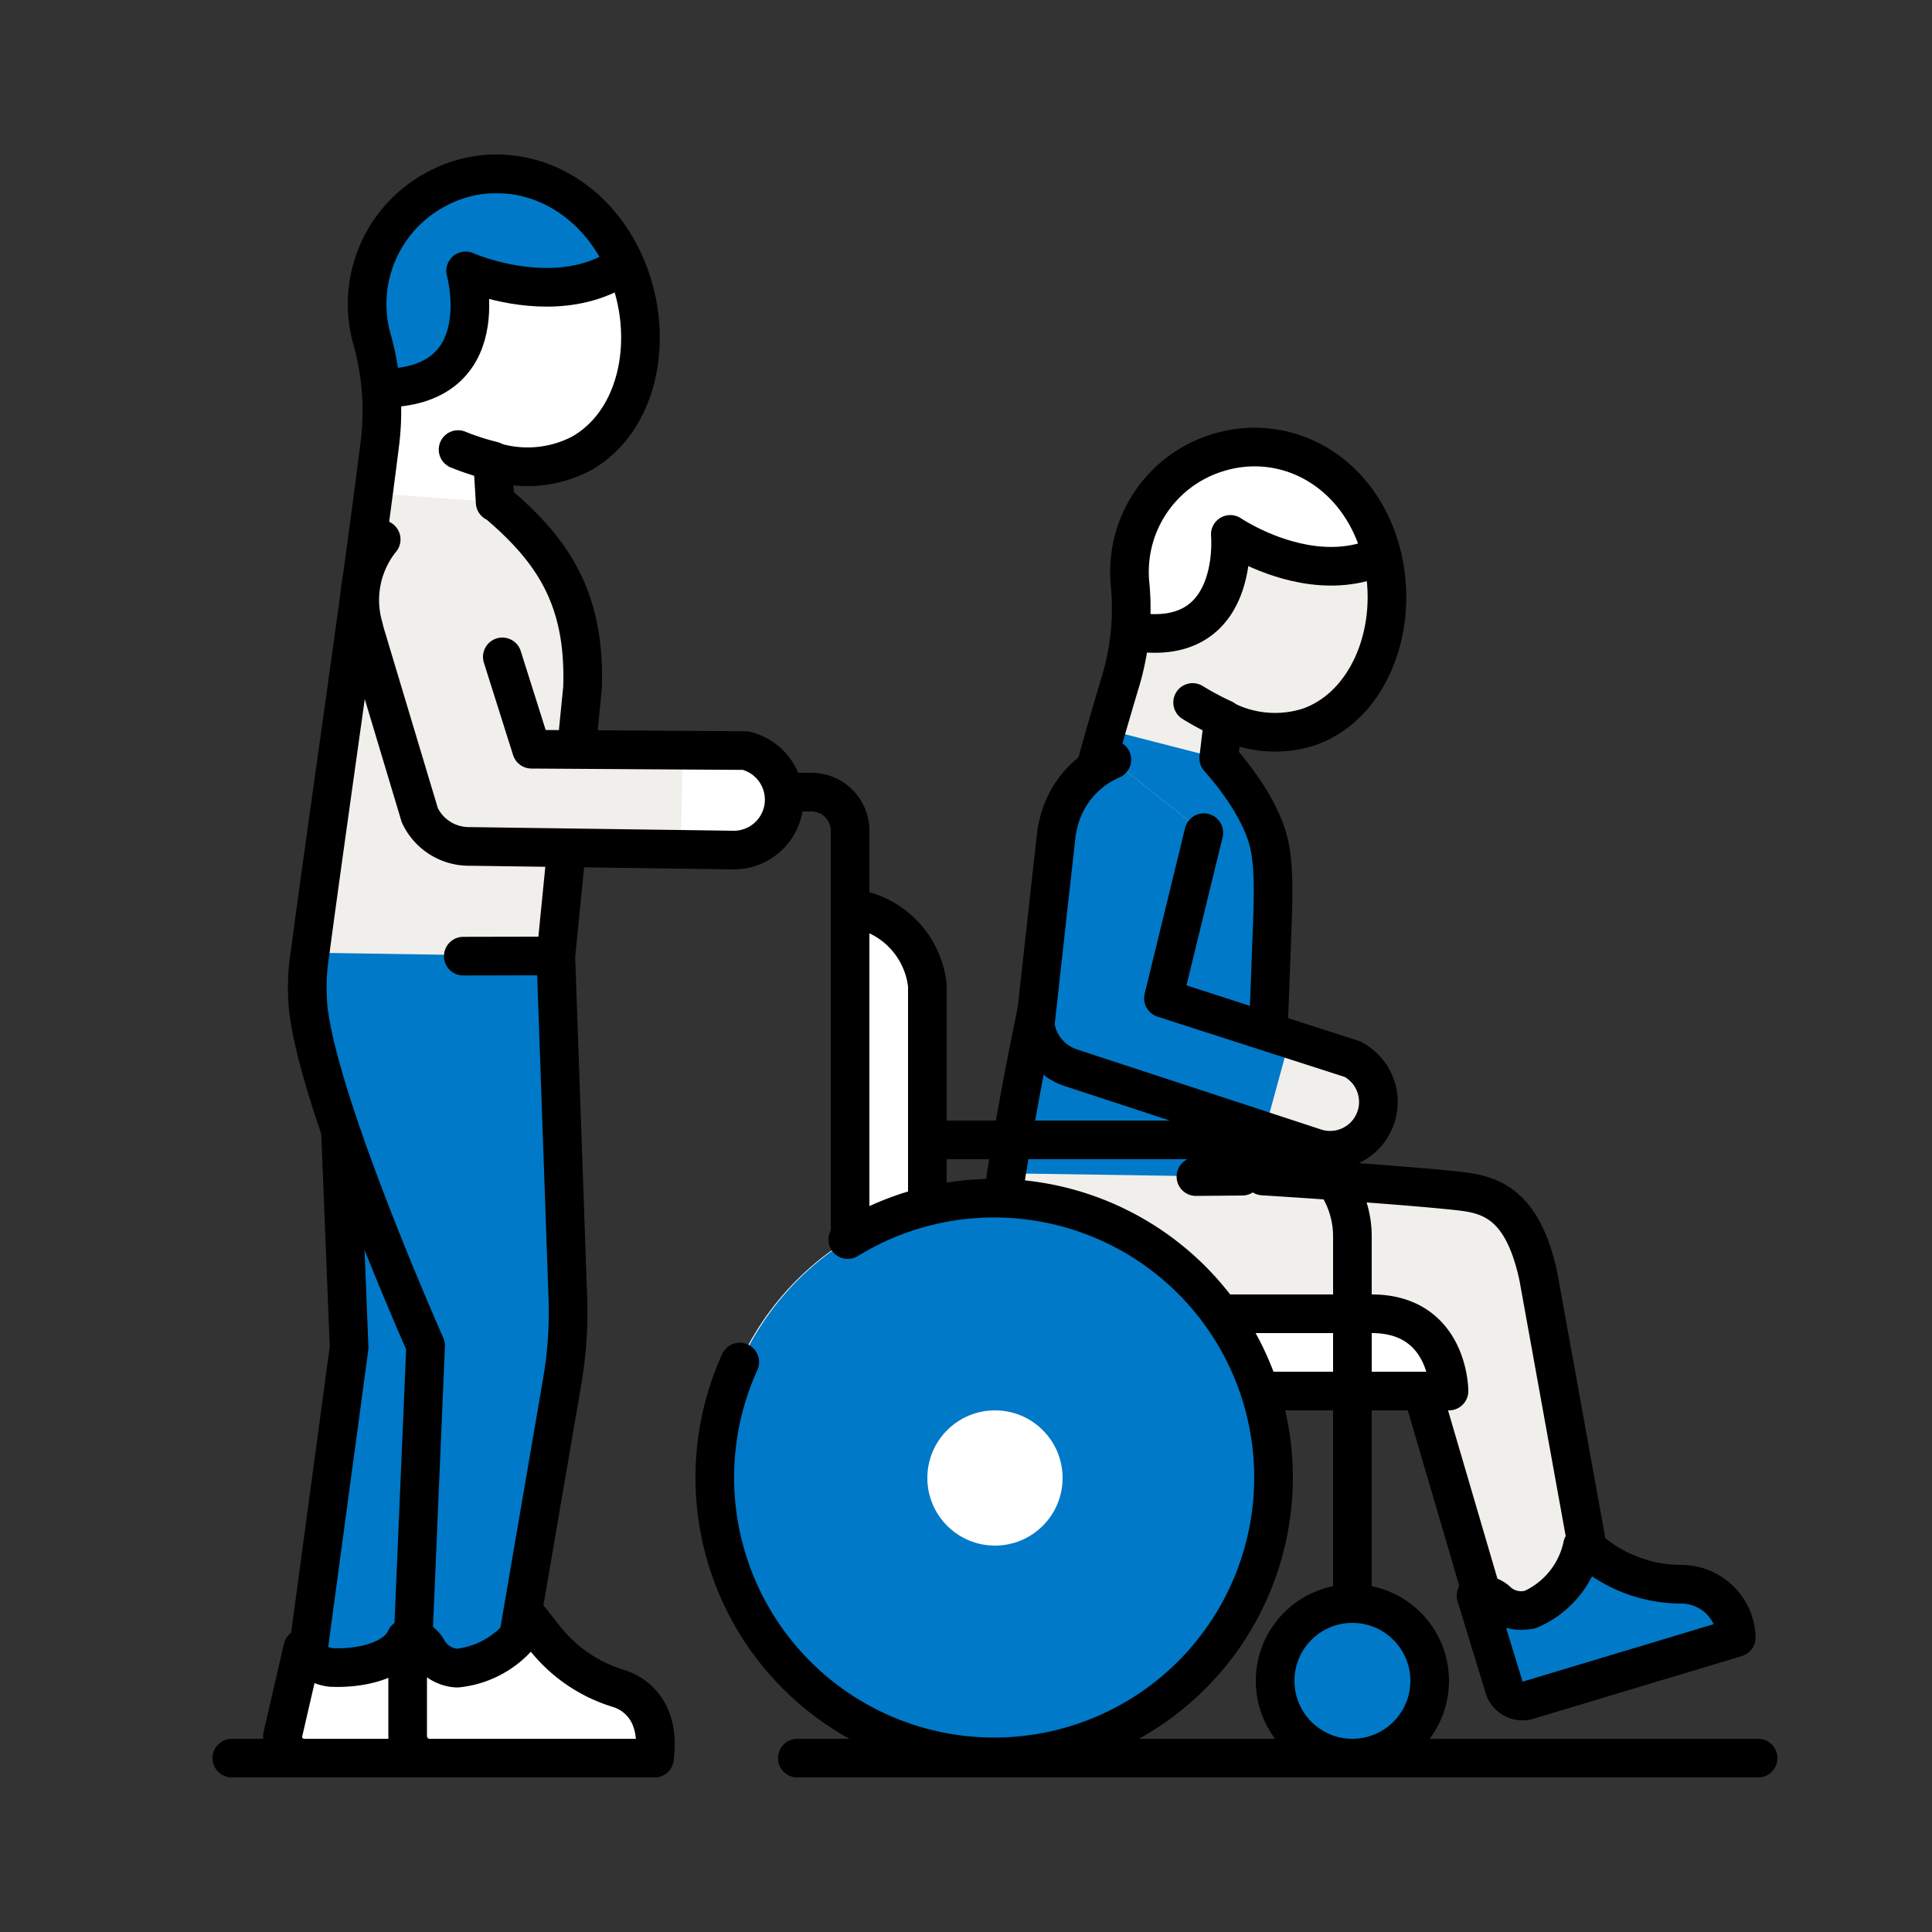 <svg id="Icons" xmlns="http://www.w3.org/2000/svg" xmlns:xlink="http://www.w3.org/1999/xlink" viewBox="0 0 100 100"><rect x="0" y="0" width="100" height="100" fill="#333333" stroke="none"/><defs><style>.cls-1,.cls-4{fill:#fff;}.cls-1,.cls-2,.cls-3,.cls-8{stroke:#000;stroke-linecap:round;stroke-linejoin:round;stroke-width:2px;}.cls-2,.cls-7{fill:#f1efeb;}.cls-3,.cls-6{fill:#0079c8;}.cls-5{clip-path:url(#clip-path);}.cls-8{fill:none;}.cls-9{clip-path:url(#clip-path-2);}.cls-10{clip-path:url(#clip-path-3);}.cls-11{clip-path:url(#clip-path-4);}</style><clipPath id="clip-path"><path class="cls-1" d="M30.15,35.61C30.31,31,28.64,28.5,25.68,26L25.63,26h0l-.13-2.12a6,6,0,0,0,4.6-.41c3.27-1.86,3.95-6.86,1.85-10.58S25.7,8,22.42,9.88a6.73,6.73,0,0,0-3.14,7.77,13.71,13.71,0,0,1,.4,5.16c-.85,6.84-2.72,19.66-3.63,26.5a11.35,11.35,0,0,0-.1,2.82c.51,5,6.08,17.52,6.08,17.52l-.68,16L26.1,89l3-17.5a21.22,21.22,0,0,0,.29-4.36L28.77,49.5Z"/></clipPath><clipPath id="clip-path-2"><path class="cls-2" d="M26,34l1.51,4.78,11.07.07A2.61,2.61,0,0,1,38,44l-13.7-.19a2.81,2.81,0,0,1-2.57-1.61v0l-2.84-9.46-.08-.32a5,5,0,0,1,.92-4.5"/></clipPath><clipPath id="clip-path-3"><path class="cls-2" d="M65.84,48.24c.16-4,0-4.84-1.08-6.74a15.56,15.56,0,0,0-1.68-2.26h0l.24-2a5.75,5.75,0,0,0,4.42.39c3.41-1.19,4.91-5.81,3.55-9.68s-5.08-5.64-8.5-4.44a6.45,6.45,0,0,0-4.29,6.8,13.12,13.12,0,0,1-.5,4.95,202.93,202.93,0,0,0-5.91,25.49,7.48,7.48,0,0,0,0,2.21A9.12,9.12,0,0,0,61.7,71h0a10.44,10.44,0,0,0,2.23-.41l8.76-1.74,5.18,17.65,5-2.49L79.63,66.09c-.81-3.8-2.49-4.26-4.1-4.44-3.07-.34-10.16-.78-10.16-.78Z"/></clipPath><clipPath id="clip-path-4"><path class="cls-2" d="M62.31,43.1l-2.09,8.57L70,54.82a2.5,2.5,0,0,1-2,4.57L55.47,55.28a2.72,2.72,0,0,1-1.89-2.23v0l1.11-10,.07-.31a4.78,4.78,0,0,1,2.79-3.42"/></clipPath></defs><path class="cls-3" d="M25.89,67.93l-.35-11.14-7.08-11L17.4,52.93l.67,16.82L15.79,86.64,21,87.4,25.39,72A13.28,13.28,0,0,0,25.89,67.93Z"/><path class="cls-1" d="M14.62,89.86A1.14,1.14,0,0,0,15.75,91H27.38c.32-2.29-.86-3.31-1.86-3.61h0C24,86.9,22.62,87,21.63,85.7L21,84.82c-.54,1.2-2.45,1.54-3.76,1.49h-.07a1.88,1.88,0,0,1-1.5-1Z"/><path class="cls-4" d="M30.15,35.61C30.31,31,28.64,28.5,25.68,26L25.63,26h0l-.13-2.12a6,6,0,0,0,4.6-.41c3.27-1.86,3.95-6.86,1.85-10.58S25.7,8,22.42,9.88a6.73,6.73,0,0,0-3.14,7.77,13.71,13.71,0,0,1,.4,5.16c-.85,6.84-2.72,19.66-3.63,26.5a11.35,11.35,0,0,0-.1,2.82c.51,5,6.08,17.52,6.08,17.52l-.68,16L26.1,89l3-17.5a21.22,21.22,0,0,0,.29-4.36L28.77,49.5Z"/><g class="cls-5"><polygon class="cls-6" points="13.93 47.1 48.62 46.58 45.95 73.23 34.1 84 15.1 90 13.93 47.1"/><polygon class="cls-7" points="37.24 51 27 49.48 13.35 49.27 9.71 47.9 12 41 13 30 17.16 25.37 28.59 26.21 38.82 37.78 39.3 34.99 37.24 51"/><path class="cls-3" d="M21.1,9c-.25.14-.5.27-.74.42-2.82,1.67-4.91,4.95-4.07,8.25.16.65,2.33,1.68,2.27,2.35,7.46.83,5.54-6,5.54-6s8.75,3.9,11.19-5Z"/></g><path class="cls-8" d="M30.15,35.61C30.31,31,28.64,28.5,25.68,26L25.63,26h0l-.13-2.12a6,6,0,0,0,4.6-.41c3.27-1.86,3.95-6.86,1.85-10.58S25.7,8,22.42,9.88a6.73,6.73,0,0,0-3.14,7.77,13.71,13.71,0,0,1,.4,5.16c-.85,6.84-2.72,19.66-3.63,26.5a11.35,11.35,0,0,0-.1,2.82c.51,5,6.08,17.52,6.08,17.52l-.68,16L26.1,89l3-17.5a21.22,21.22,0,0,0,.29-4.36L28.77,49.5Z"/><path class="cls-8" d="M23.71,23.27a12.88,12.88,0,0,0,1.79.58"/><path class="cls-8" d="M36,41h6a2,2,0,0,1,2,2V47.1"/><path class="cls-7" d="M26,34l1.51,4.78,11.07.07A2.61,2.61,0,0,1,38,44l-13.7-.19a2.81,2.81,0,0,1-2.57-1.61v0l-2.84-9.46-.08-.32a5,5,0,0,1,.92-4.5"/><g class="cls-9"><polygon class="cls-4" points="35.39 36.75 42.65 38.43 52 45.66 35.18 46.21 35.39 36.75"/></g><path class="cls-8" d="M26,34l1.51,4.78,11.07.07A2.61,2.61,0,0,1,38,44l-13.7-.19a2.81,2.81,0,0,1-2.57-1.61v0l-2.84-9.46-.08-.32a5,5,0,0,1,.92-4.5"/><line class="cls-8" x1="28.76" y1="49.48" x2="23.98" y2="49.49"/><path class="cls-1" d="M32,87.39h0a7.75,7.75,0,0,1-3.86-2.67l-.69-.88a4.89,4.89,0,0,1-3.76,2.5H23.6a1.88,1.88,0,0,1-1.5-1,1.21,1.21,0,0,0-1-.59v5.11A1.14,1.14,0,0,0,22.23,91H33.87C34.19,88.71,33,87.69,32,87.39Z"/><path class="cls-7" d="M65.84,48.24c.16-4,0-4.84-1.08-6.74a15.56,15.56,0,0,0-1.68-2.26h0l.24-2a5.75,5.75,0,0,0,4.42.39c3.41-1.19,4.91-5.81,3.55-9.68s-5.08-5.64-8.5-4.44a6.45,6.45,0,0,0-4.29,6.8,13.12,13.12,0,0,1-.5,4.95,202.93,202.93,0,0,0-5.91,25.49,7.48,7.48,0,0,0,0,2.21A9.12,9.12,0,0,0,61.7,71h0a10.44,10.44,0,0,0,2.23-.41l8.76-1.74,5.18,17.65,5-2.49L79.63,66.09c-.81-3.8-2.49-4.26-4.1-4.44-3.07-.34-10.16-.78-10.16-.78Z"/><g class="cls-10"><polygon class="cls-7" points="50.05 58.6 83.37 58.1 86.66 80.86 76.23 84.66 52.8 71.19 50.05 58.6"/><polygon class="cls-6" points="66.73 60.86 62.61 60.89 49.49 60.69 46 59.37 36.23 53.57 45.27 41.16 55.18 37.22 65.84 39.96 74.79 45.86 79.96 52.98 66.73 60.86"/><path class="cls-1" d="M61.7,22.42c-.26.09-.52.17-.78.27-3,1.09-5.48,3.84-5.25,7.1,0,.65,1.92,2,1.75,2.61,6.91,2.06,6.26-4.74,6.26-4.74s7.6,5.18,11.43-2.82Z"/></g><path class="cls-8" d="M65.84,48.24c.16-4,0-4.84-1.08-6.74a15.56,15.56,0,0,0-1.68-2.26h0l.24-2a5.75,5.75,0,0,0,4.42.39c3.41-1.19,4.91-5.81,3.55-9.68s-5.08-5.64-8.5-4.44a6.45,6.45,0,0,0-4.29,6.8,13.12,13.12,0,0,1-.5,4.95,202.93,202.93,0,0,0-5.91,25.49,7.48,7.48,0,0,0,0,2.21A9.12,9.12,0,0,0,61.7,71h0a10.44,10.44,0,0,0,2.23-.41l8.76-1.74,5.18,17.65,5-2.49L79.63,66.09c-.81-3.8-2.49-4.26-4.1-4.44-3.07-.34-10.16-.78-10.16-.78Z"/><path class="cls-8" d="M61.73,36.36a14.29,14.29,0,0,0,1.59.85"/><path class="cls-7" d="M62.31,43.1l-2.09,8.57L70,54.82a2.5,2.5,0,0,1-2,4.57L55.47,55.28a2.72,2.72,0,0,1-1.89-2.23v0l1.11-10,.07-.31a4.78,4.78,0,0,1,2.79-3.42"/><g class="cls-11"><polygon class="cls-6" points="77.67 42.56 75.83 49.52 67.02 52.82 65.13 59.74 52.41 58.88 51.99 41.89 59.66 34 65.56 24.96 60.65 18.41 67.27 16.69 74.81 32.19 77.67 42.56"/></g><path class="cls-8" d="M62.31,43.1l-2.09,8.57L70,54.82a2.5,2.5,0,0,1-2,4.57L55.47,55.28a2.72,2.72,0,0,1-1.89-2.23v0l1.11-10,.07-.31a4.78,4.78,0,0,1,2.79-3.42"/><line class="cls-8" x1="64.3" y1="60.88" x2="61.9" y2="60.9"/><path class="cls-3" d="M87.07,82h0a7.32,7.32,0,0,1-4.24-1.33L81.91,80h0a4.65,4.65,0,0,1-2.73,3.32l-.06,0a1.81,1.81,0,0,1-1.65-.47,1.17,1.17,0,0,0-1.07-.26l1.42,4.64A1,1,0,0,0,79.1,88l10.77-3.24A2.85,2.85,0,0,0,87.07,82Z"/><circle class="cls-3" cx="70" cy="87" r="4"/><path class="cls-1" d="M48,68V51a4.53,4.53,0,0,0-4-4h0V72H75s0-4-4-4Z"/><path class="cls-8" d="M70,83V64a5,5,0,0,0-5-5H48.18"/><circle class="cls-4" cx="51.5" cy="76.5" r="14.5"/><path class="cls-6" d="M52.68,62.05A14.5,14.5,0,1,0,66,75.32,14.49,14.49,0,0,0,52.68,62.05Z"/><path class="cls-8" d="M43.88,64.16a14.46,14.46,0,1,1-5.59,6.34"/><circle class="cls-4" cx="51.5" cy="76.5" r="3.5"/><line class="cls-8" x1="41.27" y1="91" x2="91" y2="91"/><line class="cls-8" x1="12" y1="91" x2="33.87" y2="91"/></svg>